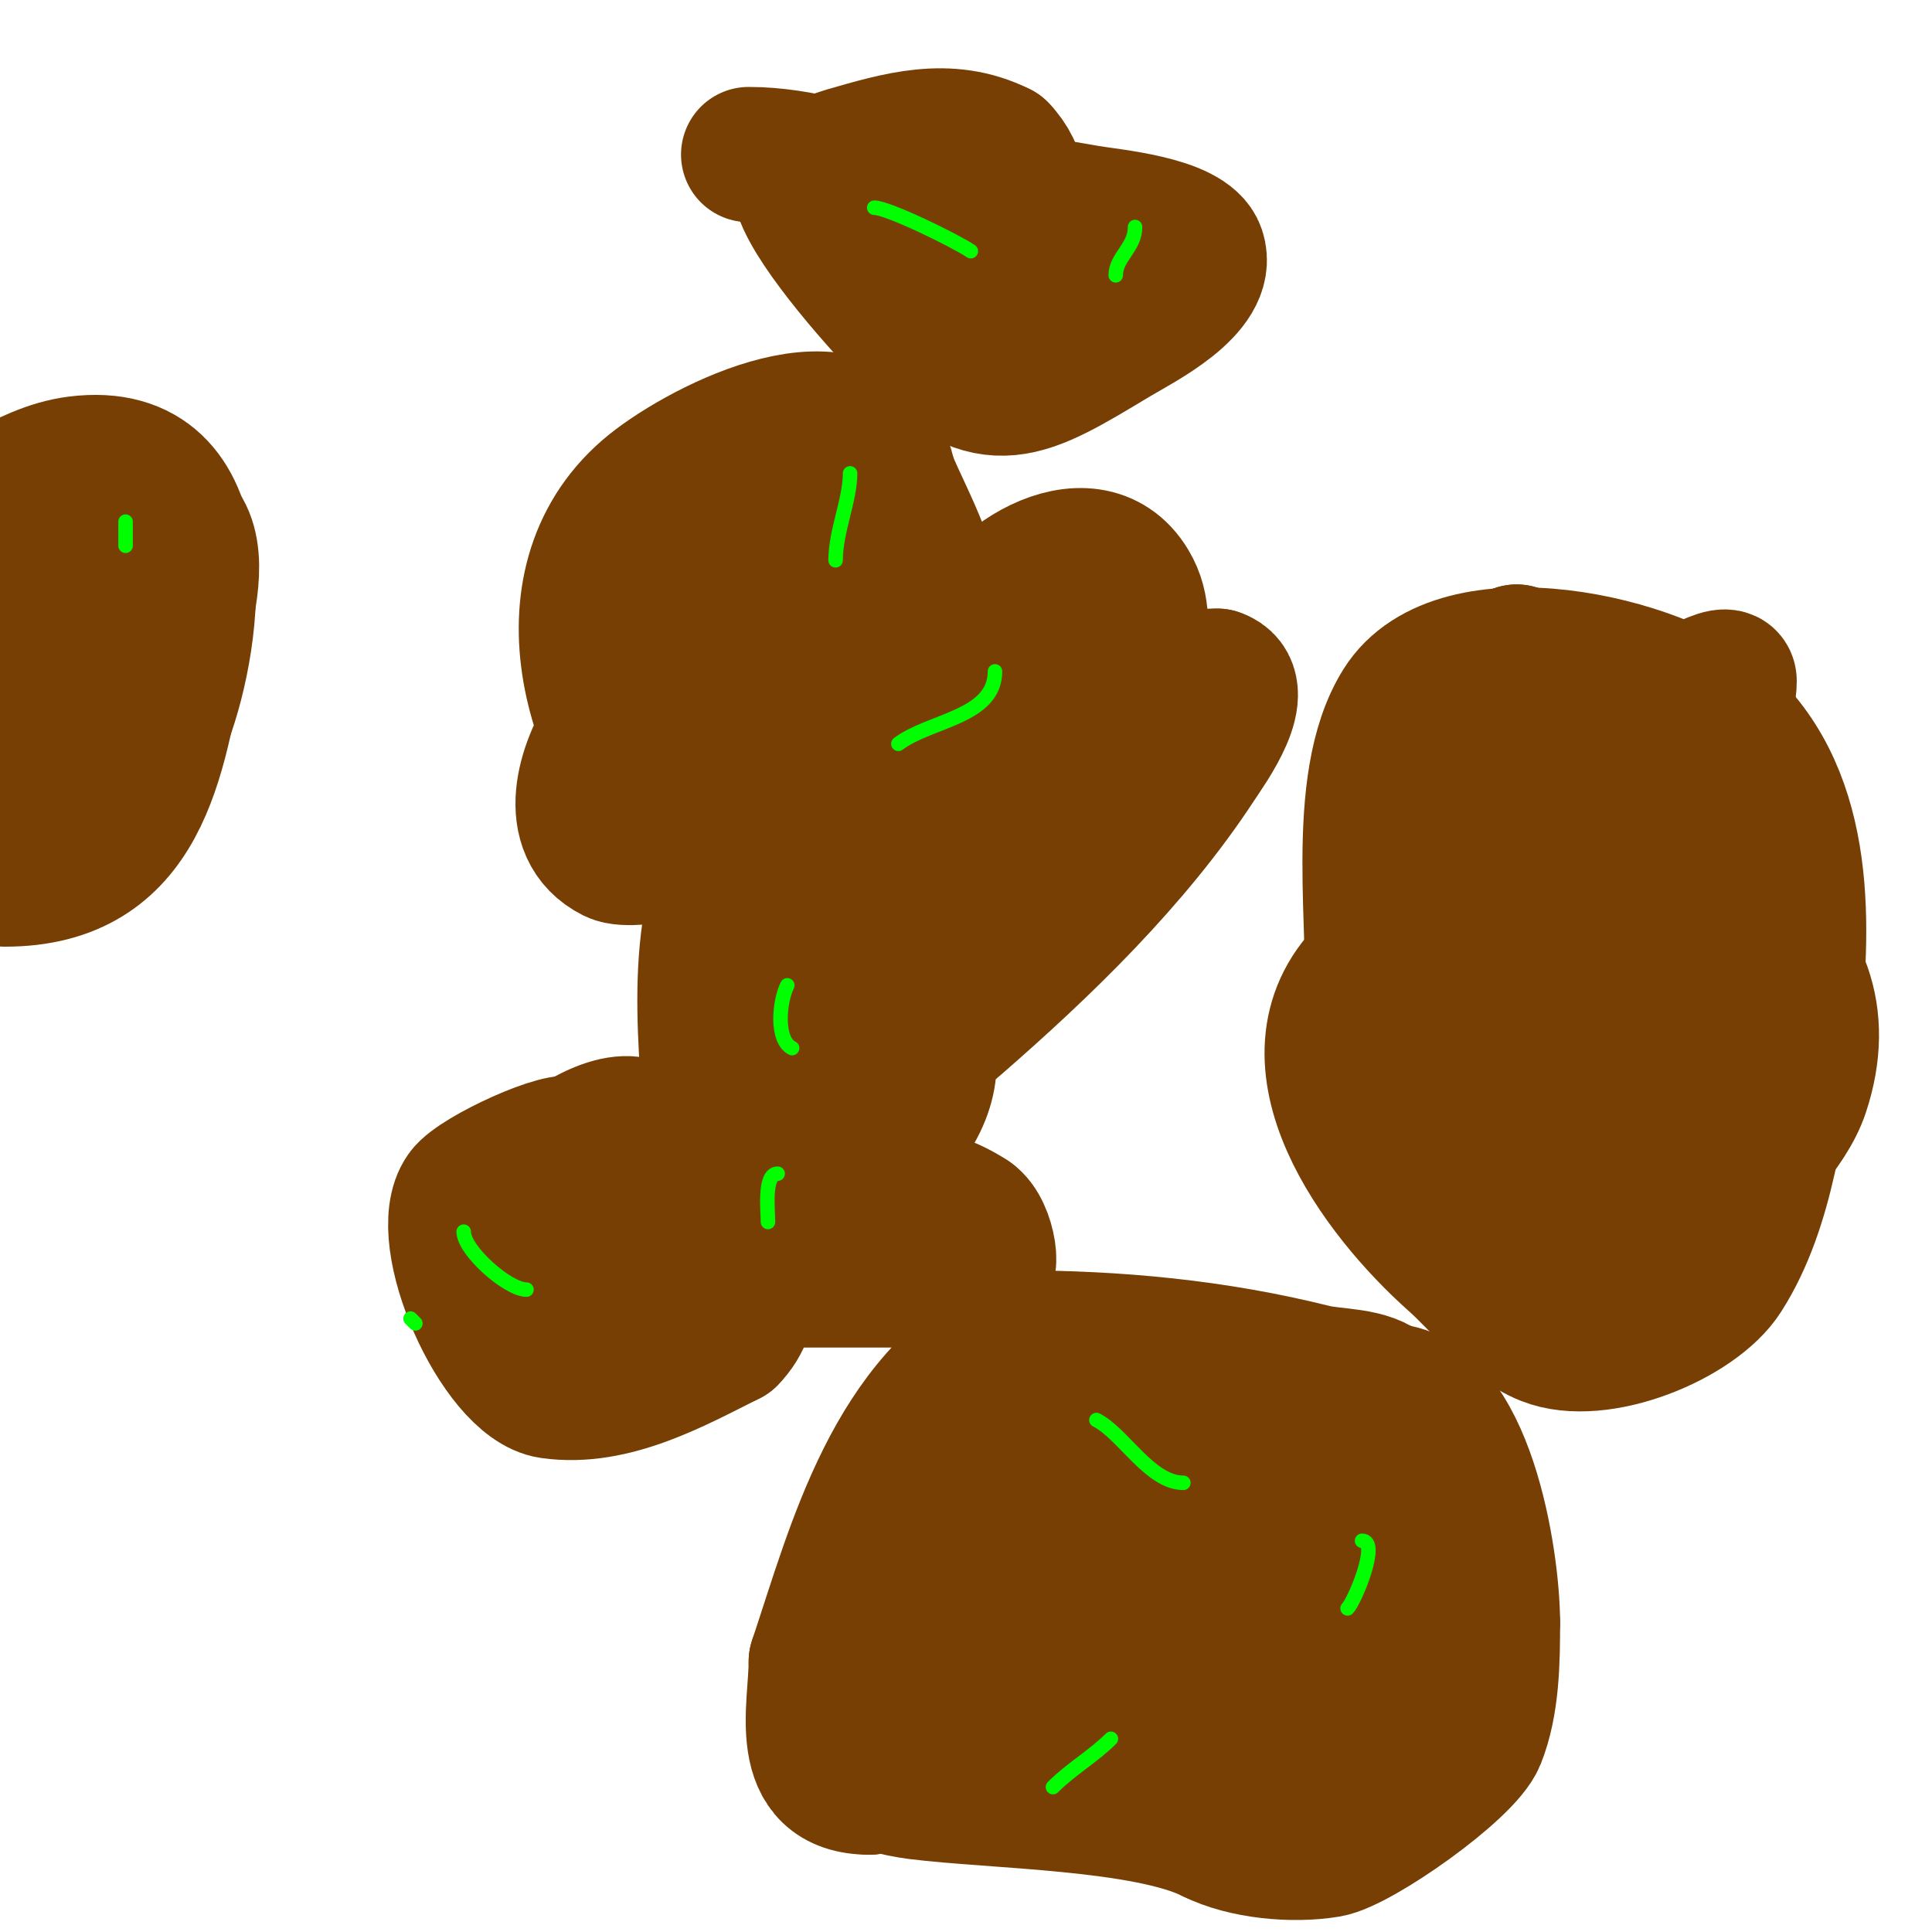<svg viewBox='0 0 400 400' version='1.1' xmlns='http://www.w3.org/2000/svg' xmlns:xlink='http://www.w3.org/1999/xlink'><g fill='none' stroke='#783f04' stroke-width='28' stroke-linecap='round' stroke-linejoin='round'><path d='M105,274c0,-4.31 -2,-9.075 -2,-14'/><path d='M103,260c0,-6.445 3.528,-12.528 8,-17c3.931,-3.931 14.59,-12.137 21,-10c13.358,4.453 31.306,31.694 19,44'/><path d='M151,277c-11.064,5.532 -23.98,12.86 -37,11c-10.837,-1.548 -24.395,-32.047 -18,-41c2.619,-3.667 20.892,-12.108 23,-10c1.202,1.202 0.463,3.388 1,5'/><path d='M120,242c1.772,8.861 2.778,22.112 1,31c-0.887,4.436 -7.797,8.602 -12,5c-3.3,-2.828 -5.44,-6.944 -7,-11c-7.047,-18.321 6.964,-27.709 23,-30c5.129,-0.733 13.574,-2.426 18,2c4.269,4.269 -2.167,13.167 -5,16c-3.005,3.005 -7.257,5.128 -11,7'/><path d='M127,262c-4.705,2.353 -5.51,-1.469 -4,-6c1.84,-5.519 18.893,-14.766 22,-7c5.283,13.207 -16.286,23.828 -26,18c-7.241,-4.344 -5.429,-12.143 2,-14'/><path d='M121,253c7.491,0 14.981,3.019 7,11'/><path d='M187,265c-8.667,0 -17.333,0 -26,0c-1.652,0 -9.401,1.066 -11,0c-5.079,-3.386 -1.728,-19.383 -2,-24c-1.155,-19.643 -5.276,-44.608 3,-63c3.668,-8.152 17.295,-22.282 28,-18c2.771,1.108 1.796,27.456 2,30c0.897,11.214 3,21.68 3,33'/><path d='M184,223c0,7.459 1.552,15.436 -7,19c-4.564,1.902 -20.145,8.014 -19,0c1.641,-11.488 5.731,-19.399 16,-25c3.747,-2.044 16.155,-8.303 18,0c3.534,15.902 -21.277,35.202 -36,26c-7.637,-4.773 -7,-13.289 -7,-21'/><path d='M149,222c0,-9.098 1.011,-18.407 4,-27c1.959,-5.632 3.883,-12.162 9,-16c18.68,-14.01 38.765,12.775 24,30c-5.837,6.81 -11.748,11.82 -19,17c-0.858,0.613 -2.255,1.745 -3,1c-1.202,-1.202 0.463,-3.388 1,-5c1.004,-3.011 5.616,-24 2,-24'/><path d='M167,198c-1,0.667 -2.062,1.249 -3,2c-15.712,12.57 8.902,-16.831 13,-10c5.042,8.403 7.481,27.718 4,37c-1.841,4.91 -7,9.723 -7,15c0,0.333 -0.309,0.876 0,1c8.914,3.565 18.732,3.488 27,9'/><path d='M201,252c3.885,2.59 4.965,12.965 2,10'/><path d='M198,167c3.655,-10.965 0.538,-22.92 3,-34c2.672,-12.024 24.46,-26.233 33,-12c2.949,4.914 2,9.487 2,15c0,5.667 0.985,11.42 0,17c-3.689,20.906 -31.565,32.952 -50,35'/><path d='M186,188c-11.287,0 -15.528,-11.301 -14,-22c2.442,-17.095 24.521,-42.783 44,-40c7.963,1.137 5,14.94 5,20c0,19.129 -5.924,34.981 -26,40c-3.161,0.79 -15.703,3.594 -18,-1c-3.326,-6.651 9.095,-18.633 12,-21c17.573,-14.319 40.282,-24 63,-24'/><path d='M252,140c7.219,2.406 -1.911,14.806 -4,18c-13.212,20.207 -31.889,38.251 -50,54c-3.221,2.801 -6.705,5.286 -10,8c-2.372,1.954 -4.716,3.944 -7,6c-1.051,0.946 -2.553,4.342 -3,3c-1.13,-3.389 4.535,-9.047 6,-11c6.381,-8.509 11.637,-16.637 19,-24c2.108,-2.108 -5.293,-2.751 -8,-4c-7.205,-3.326 -11,-6.086 -11,-14'/><path d='M184,176c6.41,-12.82 16.735,-18.186 29,-25c0.157,-0.087 15.244,-8.756 17,-7c1.795,1.795 -1.926,4.7 -3,7c-4.89,10.478 -9.611,20.76 -15,31c-1.389,2.638 -2.498,5.425 -4,8c-0.979,1.679 -4.944,5 -3,5c1.886,0 2.431,-2.954 4,-4'/><path d='M140,173c-18.771,-18.771 -28.443,-54.668 -4,-73c12.212,-9.159 43.39,-24.052 48,-1'/><path d='M184,99c3.192,7.98 11.571,22 9,31c-7.476,26.168 -25.631,47 -55,47'/><path d='M138,177c-2.556,0 -8.592,1.204 -11,0c-10.408,-5.204 -5.8,-18.8 -1,-26'/><path d='M126,151c4.461,-13.383 11.545,-42.728 33,-32c9.299,4.65 -4.15,34.15 -9,39c-1.296,1.296 -11,5.607 -11,2'/><path d='M139,160c0,-14.594 8.274,-31.639 16,-44c0.328,-0.525 12.251,-9.997 13,-7c2.397,9.586 0.891,26.545 -1,36c-1.134,5.668 -2.151,13.596 -5,6c-0.63,-1.681 -1.705,-3.229 -2,-5c-0.658,-3.946 0,-8 0,-12'/><path d='M160,134c0,-5.903 -0.599,-11.401 4,-16c2.826,-2.826 7.368,-3.368 10,-6'/><path d='M281,232c0,-6.075 2.543,-13.602 3,-20c1.348,-18.875 -4.268,-49.571 6,-66c11.626,-18.602 54.097,-8.828 67,3c17.695,16.221 16.421,43.211 14,65'/><path d='M371,214c-3.31,16.552 -4.76,35.48 -14,50c-5.825,9.154 -26.01,17.396 -37,13c-7.349,-2.94 -13.25,-10.889 -19,-16c-15.563,-13.834 -36.366,-41.634 -18,-60'/><path d='M283,201c4.454,-5.344 18.701,-21.2 25,-24c3.512,-1.561 12.629,-1.182 15,-1c26.632,2.049 60.74,17.781 50,50c-2.624,7.871 -11.349,16.349 -17,22c-5.129,5.129 -16.845,15 -25,15c-4.669,0 -7.742,-21.881 -8,-23c-4.561,-19.766 -8,-39.699 -8,-60'/><path d='M315,180c6.076,-15.189 14.014,-24.453 28,-33c2.928,-1.79 5.846,-3.648 9,-5c1.864,-0.799 6,-3.028 6,-1c0,4.534 -2.566,8.699 -4,13c-1.667,5 -3.097,10.085 -5,15c-4.375,11.301 -16.705,51.288 -36,47c-12.728,-2.828 -18.209,-26.879 -10,-36c7.989,-8.876 22.322,-8 33,-8'/><path d='M336,172c2.529,7.587 -0.49,15.451 -2,23c-1.348,6.738 -2.587,13.566 -5,20c-0.891,2.377 -1.784,4.771 -3,7c-3.637,6.668 -15.319,14.923 -20,4c-4.321,-10.083 -6.147,-37.92 5,-44c7.596,-4.143 24.16,-5.038 26,6c3.075,18.452 -0.914,36.9 -13,51'/><path d='M324,239c-15.625,8.928 -30.04,3.378 -28,-16c1.917,-18.214 8.455,-37.489 18,-53c3.585,-5.825 12.646,-23.177 23,-18c17.131,8.565 20.114,54.806 15,71c-2.622,8.304 -10.47,19 -20,19'/><path d='M332,242c0,-17.196 -6.185,-39.938 15,-47c2.186,-0.729 8.157,-3.422 11,-2c6.523,3.261 4.341,14.823 1,19c-5.558,6.947 -17.892,8.013 -26,7c-23.329,-2.916 -50.284,-32.148 -42,-57c1.858,-5.575 7.995,-12.63 12,-17c3.07,-3.349 6.859,-7.93 11,-10'/><path d='M314,135c0,4.951 -8.022,26 -14,26c-2.134,0 2.263,-3.759 4,-5c1.975,-1.41 4.573,-2 7,-2'/><path d='M1,103c11.133,-5.567 29.641,-5.878 37,7c3.702,6.478 0.213,17.328 -1,24c-4.249,23.372 -7.632,48 -36,48'/><path d='M0,102c5.158,-2.579 10.168,-5.271 16,-6c29.374,-3.672 24.71,35.106 18,53c-1.067,2.846 -12.771,24 -16,24c-2.333,0 0.211,-4.676 0,-7c-0.363,-3.997 -1,-7.986 -1,-12'/><path d='M17,154c0,-5.635 0.515,-32.257 6,-35c3.55,-1.775 11.003,14.997 7,19c-1.753,1.753 -3.723,2.349 -6,3c-2.15,0.614 -4,2 -6,3c-1.229,0.615 0.141,-2.927 1,-4c1.619,-2.024 5.339,-5 8,-5'/><path d='M27,135'/><path d='M155,32c11.181,0 21.123,3.825 32,6c12.522,2.505 25.416,3.712 38,6c4.531,0.824 21.038,2.114 23,8c2.605,7.814 -12.124,15.074 -17,18c-18.899,11.339 -25.935,16.065 -42,0'/><path d='M189,70c-6.144,-6.144 -20.361,-22.083 -23,-30c-1.384,-4.151 6.254,-7.216 9,-8c10.771,-3.077 21.247,-6.376 32,-1'/><path d='M207,31c2.108,2.108 3.51,5.059 4,8c0.615,3.688 5.638,13.725 4,17c-2.991,5.982 -17.206,2.206 -11,-4'/><path d='M204,52c3.026,0 7.911,-4.059 11,-2c6.869,4.58 -6.751,10 -10,10'/><path d='M13,105c0,8.417 -3.622,15.729 -5,24c-0.133,0.796 -4.838,12.162 -5,12c-0.779,-0.779 0,-6.78 0,-8c0,-0.333 0,0.667 0,1c0,1.795 -1.648,3.24 -2,5c-0.787,3.936 -0.34,8.041 -1,12'/><path d='M0,151c0,5.005 -1,10.351 -1,15'/><path d='M0,168c4.724,-7.086 7.17,-15.765 9,-24c0.457,-2.058 -0.108,-6 2,-6c0.667,0 0.211,1.368 0,2c-0.803,2.408 -2.015,4.66 -3,7c-3.428,8.142 -9,17.794 -9,27'/><path d='M-1,168c3.002,-10.508 5.16,-21.079 6,-32c0.179,-2.326 0,-7 0,-7c0,0 0,5.333 0,8c0,6.333 0,12.667 0,19'/><path d='M195,356c0,-8.779 5.432,-18.269 9,-26c11.218,-24.305 12.628,-33.635 41,-38c5.143,-0.791 15.857,-3.057 21,-1c9.082,3.633 14.587,20.32 18,28'/><path d='M284,319c3.668,12.228 14.822,30.623 11,44c-2.653,9.286 -21.54,10 -29,10c-23.217,0 -70,-15.224 -70,-44'/><path d='M196,329c-10.071,-50.354 57.797,-51.405 76,-15c2.733,5.465 2,9.078 2,15c0,9.054 1.603,18.978 -7,25c-18.136,12.695 -51.516,3.548 -43,-22'/><path d='M224,332c4.776,-14.329 23.066,-25.903 39,-21c11.037,3.396 12.368,20.264 8,29c-3.105,6.21 -10.379,10.117 -17,11c-21.056,2.807 -45.631,-16.612 -35,-40c3.135,-6.896 19.041,-12.783 26,-10c3.529,1.412 6.804,6.255 9,9'/><path d='M254,310c2.054,7.189 7.396,24.248 0,30c-8.706,6.771 -25.323,8.029 -36,9c-2.99,0.272 -7.853,1.44 -9,-2c-1.727,-5.18 10.432,-10.973 13,-12c11.914,-4.766 27.26,-8 40,-8c2.333,0 5.35,-1.65 7,0c3.845,3.845 -6.057,8.398 -13,10c-15.145,3.495 -31.452,5 -47,5'/><path d='M209,342c0,-10.867 24.961,-18.32 33,-21c3.606,-1.202 7.354,-1.928 11,-3c2.637,-0.776 5.251,-2 8,-2c0.333,0 1.105,-0.316 1,0c-4.168,12.503 -33.15,17.645 -41,20c-3.237,0.971 -17.074,6.926 -19,5c-1.9,-1.9 4.56,-2.874 7,-4c8.047,-3.714 16.525,-7.392 25,-10c5.004,-1.54 9.29,-1.661 3,4c-2.131,1.918 -4.528,3.546 -7,5c-3.212,1.89 -6.667,3.333 -10,5'/><path d='M220,341c-10.529,2.632 -21.265,4.41 -32,6c-3.687,0.546 -7.306,1.507 -11,2c-1.362,0.182 -5.374,1 -4,1c1.944,0 3.195,-2.278 5,-3c0.692,-0.277 2.745,-1 2,-1c-3.338,0 -6,6.327 -6,9'/><path d='M174,355c-5.303,10.606 7.284,14.91 16,16c15.821,1.978 47.267,2.133 61,9'/><path d='M251,380c6.562,3.281 16.612,4.231 24,3c6.332,-1.055 28.421,-16.552 31,-23c2.895,-7.236 3,-16.102 3,-24'/><path d='M309,336c0,-13.205 -5.525,-48 -22,-48'/><path d='M287,288c-3.457,-3.457 -10.581,-2.895 -15,-4c-20.171,-5.043 -40.605,-7 -62,-7'/><path d='M210,277c-25.334,12.667 -32.933,42.798 -41,67'/><path d='M169,344c0,9.672 -4.494,26 11,26'/><path d='M180,370l0,0'/></g>
<g fill='none' stroke='#00ff00' stroke-width='3' stroke-linecap='round' stroke-linejoin='round'><path d='M26,108c0,1.667 0,3.333 0,5'/><path d='M181,43c2.804,0 16.556,6.704 20,9'/><path d='M235,47c0,4.271 -4,6.239 -4,10'/><path d='M176,98c0,5.547 -3,11.969 -3,18'/><path d='M206,139c0,9.526 -13.391,10.043 -20,15'/><path d='M163,204c-1.683,3.367 -2.377,11.311 1,13'/><path d='M161,243c-2.887,0 -2,7.646 -2,10'/><path d='M85,273c0.333,0.333 0.667,0.667 1,1'/><path d='M96,255c0,3.945 9.135,12 13,12'/><path d='M227,294c5.493,2.746 11.045,13 18,13'/><path d='M282,319c3.733,0 -1.541,12.541 -3,14'/><path d='M230,360c-3.574,3.574 -8.251,6.251 -12,10'/><path d='M199,373'/></g>
</svg>